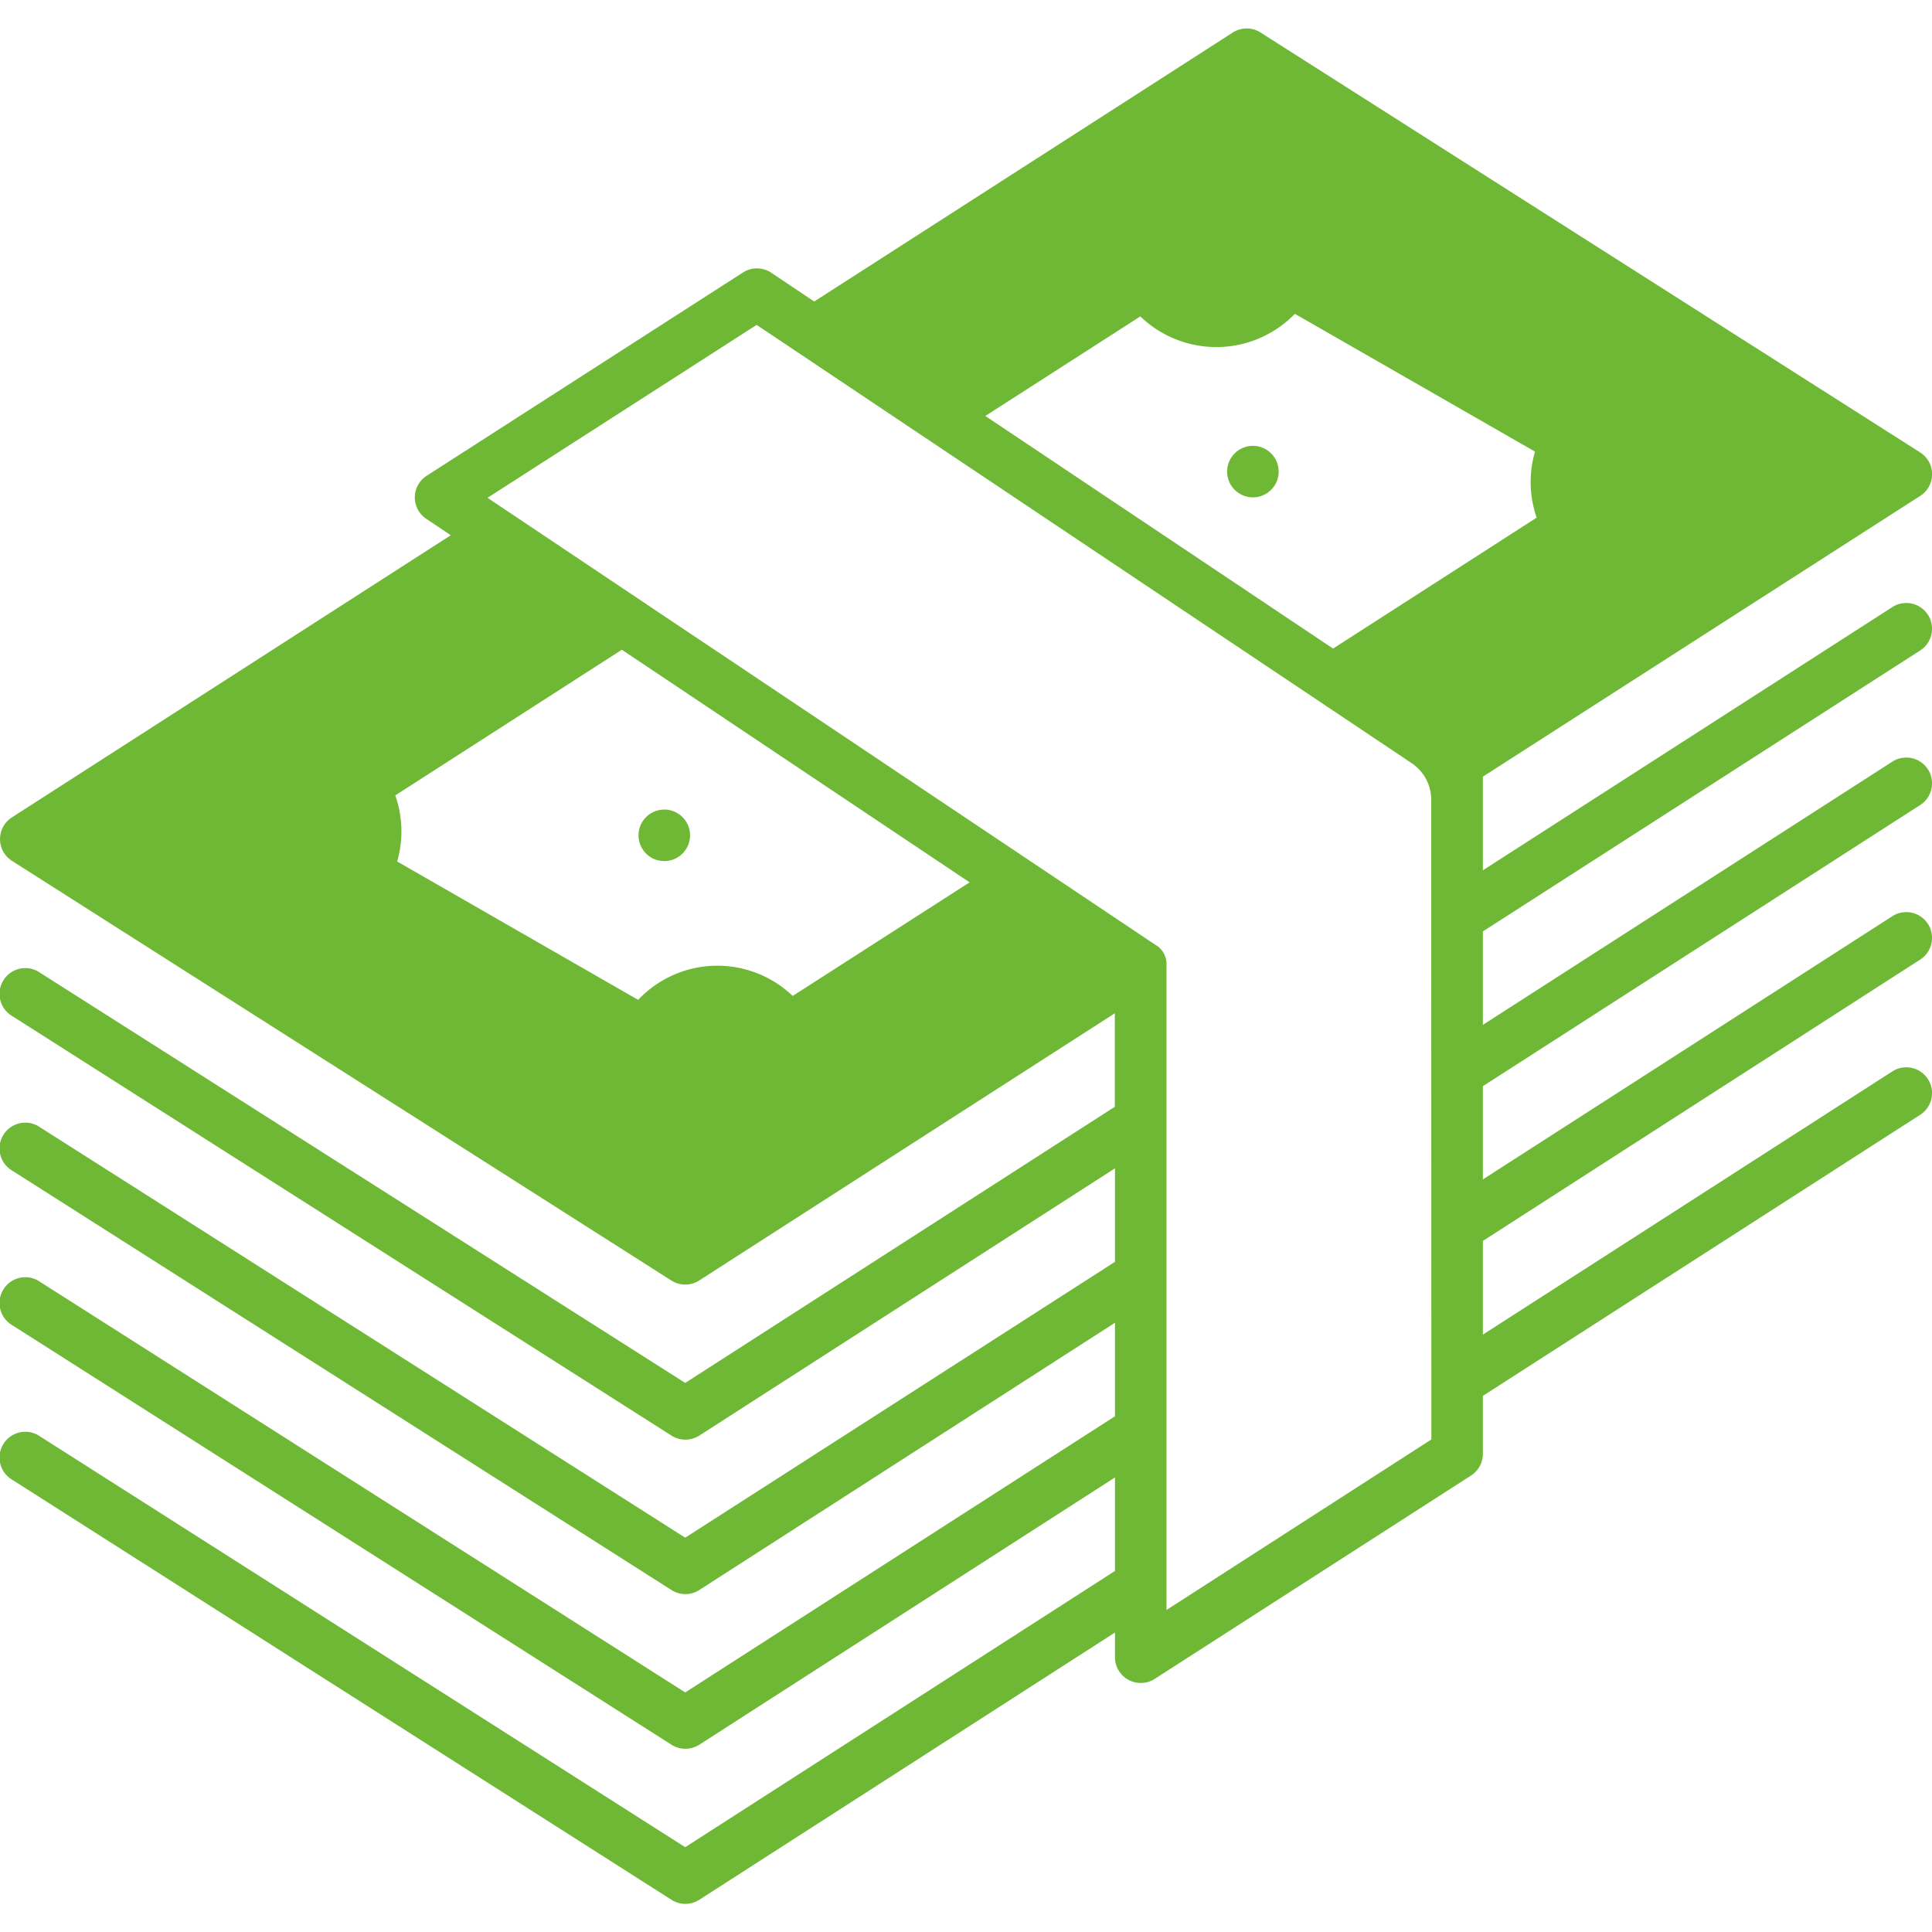 <svg xmlns="http://www.w3.org/2000/svg" version="1.1" xmlns:xlink="http://www.w3.org/1999/xlink" xmlns:svgjs="http://svgjs.com/svgjs" width="512" height="512" x="0" y="0" viewBox="0 0 300 300" style="enable-background:new 0 0 512 512" xml:space="preserve" class=""><g><path d="M198.55 73.23a4 4 0 1 1-4-4 4 4 0 0 1 4 4zM107.15 129.71a4 4 0 1 1-4-4 4 4 0 0 1 4 4z" fill="#6eb835" data-original="#000000"></path><path d="M298.17 125a4 4 0 1 0-4.33-6.73l-63.58 40.87v-14.51L298.17 101a4 4 0 1 0-4.33-6.73l-63.58 40.87V120.6L298.17 77a4 4 0 0 0 0-6.74L195.74 5.05a4 4 0 0 0-4.31 0l-65 41.77-6.7-4.49a4 4 0 0 0-4.39 0L66.25 73.88a4 4 0 0 0-1.84 3.32 4 4 0 0 0 1.78 3.36L70 83.11 1.84 126.93a4 4 0 0 0 0 6.73l102.41 65.18a4 4 0 0 0 4.31 0l64.55-41.5v14.52l-66.71 42.88L6.15 151a4 4 0 1 0-4.29 6.75l102.41 65.17a4 4 0 0 0 4.31 0l64.55-41.5v14.52l-66.73 42.83L6.15 175a4 4 0 1 0-4.29 6.75l102.41 65.15a4 4 0 0 0 4.31 0l64.55-41.5v14.52L106.4 262.8 6.15 199a4 4 0 1 0-4.29 6.75l102.41 65.17a4 4 0 0 0 4.31 0l64.55-41.5v14.52l-66.73 42.89L6.15 223a4 4 0 1 0-4.29 6.75L104.27 295a4 4 0 0 0 4.31 0l64.55-41.5v3.83a4 4 0 0 0 2.09 3.51 3.94 3.94 0 0 0 1.91.49 4 4 0 0 0 2.17-.63l49.12-31.58a4 4 0 0 0 1.84-3.37v-9l67.91-43.65a4 4 0 1 0-4.33-6.73l-63.58 40.87v-14.55L298.17 149a4 4 0 1 0-4.33-6.73l-63.58 40.87v-14.48zm-175.08 29.65a16.92 16.92 0 0 0-24 .61l-37.42-21.49a16.89 16.89 0 0 0-.29-10.26l35.18-22.62 54 36.12zm99.17 68.87L181.13 250V150a3.46 3.46 0 0 0-1.77-3.32L75.7 77.3l41.79-26.85 101.75 68.08a6.84 6.84 0 0 1 3 5.66zM207 100.71l-54-36.12 24.07-15.46a17 17 0 0 0 24-.4l37.29 21.4a16.68 16.68 0 0 0-.68 4.72 17 17 0 0 0 .93 5.53z" fill="#6eb835" data-original="#000000"></path></g></svg>
